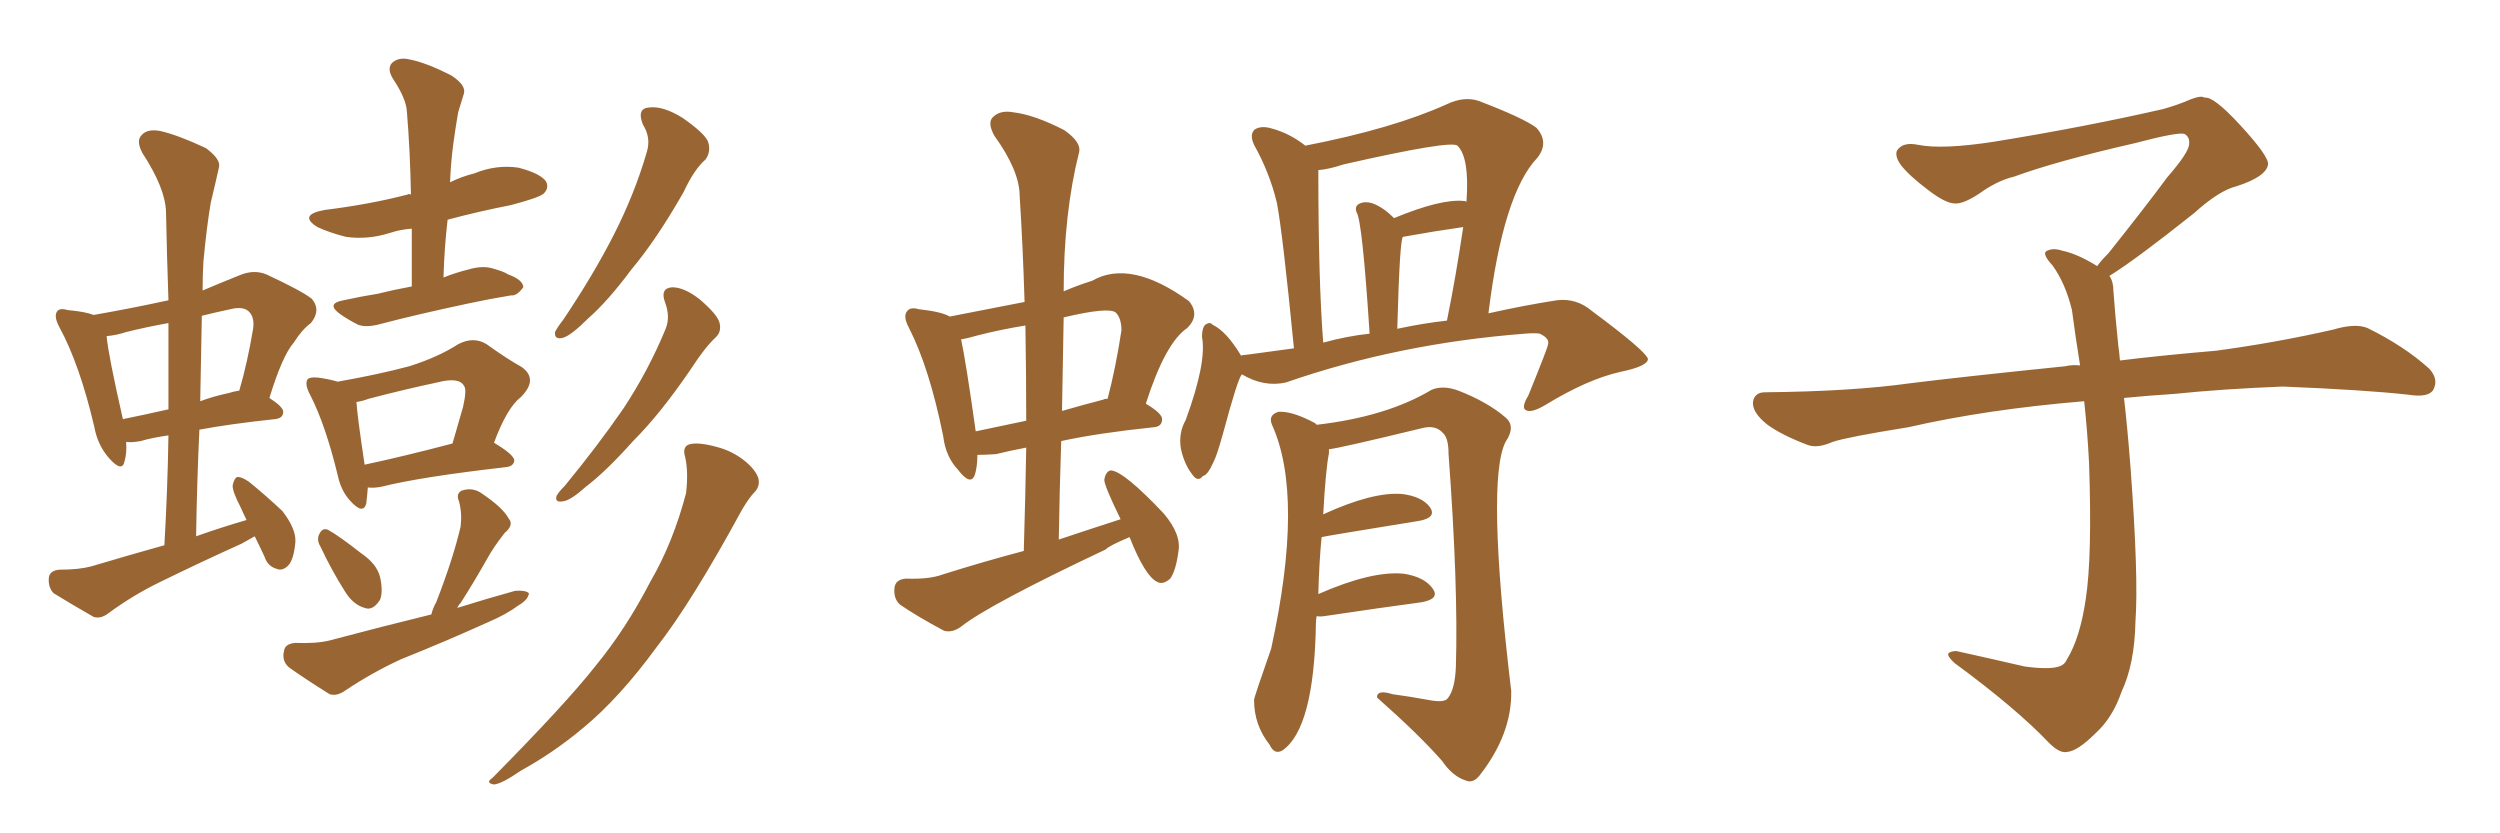 <svg xmlns="http://www.w3.org/2000/svg" xmlns:xlink="http://www.w3.org/1999/xlink" width="450" height="150"><path fill="#996633" padding="10" d="M74.12 51.56L74.12 51.56Q74.12 46.14 74.12 41.16L74.12 41.16Q72.07 41.31 70.31 41.89L70.31 41.89Q66.21 43.21 62.26 42.63L62.26 42.63Q59.33 41.89 57.13 40.87L57.13 40.87Q53.61 38.67 58.45 37.79L58.45 37.79Q66.65 36.77 73.39 35.01L73.39 35.01Q73.54 34.86 73.97 35.01L73.97 35.01Q73.83 27.25 73.24 20.07L73.24 20.07Q73.10 17.72 70.75 14.21L70.75 14.21Q69.58 12.30 70.61 11.28L70.61 11.28Q71.78 10.25 73.68 10.69L73.68 10.69Q76.76 11.28 81.30 13.62L81.30 13.62Q83.94 15.38 83.50 16.85L83.50 16.85Q83.06 18.31 82.47 20.21L82.47 20.21Q82.03 22.71 81.59 25.93L81.59 25.93Q81.15 29.30 81.01 32.81L81.01 32.81Q83.06 31.79 85.40 31.20L85.40 31.20Q89.36 29.59 93.31 30.18L93.31 30.18Q97.27 31.20 98.29 32.67L98.29 32.67Q98.88 33.84 97.85 34.86L97.85 34.86Q96.97 35.60 91.99 36.91L91.99 36.91Q85.99 38.09 80.57 39.55L80.57 39.55Q79.98 44.53 79.83 49.95L79.83 49.95Q82.03 49.07 84.38 48.49L84.38 48.49Q86.87 47.75 88.77 48.34L88.77 48.34Q90.82 48.93 91.41 49.37L91.41 49.37Q94.19 50.39 94.19 51.71L94.19 51.71Q93.02 53.32 91.99 53.17L91.99 53.17Q88.33 53.76 84.23 54.64L84.23 54.64Q75.29 56.54 68.55 58.30L68.55 58.30Q65.92 59.03 64.45 58.45L64.45 58.45Q62.70 57.57 61.23 56.54L61.23 56.54Q58.59 54.64 61.82 54.05L61.82 54.05Q65.19 53.32 67.97 52.88L67.97 52.88Q70.90 52.15 74.12 51.56ZM57.71 98.44L57.71 98.44Q56.98 97.27 57.42 96.24L57.42 96.24Q58.01 94.92 59.03 95.36L59.03 95.36Q60.94 96.39 65.04 99.61L65.04 99.61Q67.82 101.51 68.41 103.86L68.41 103.86Q68.99 106.49 68.41 107.96L68.41 107.96Q67.09 110.01 65.63 109.42L65.63 109.42Q63.57 108.84 62.11 106.49L62.11 106.49Q59.62 102.54 57.71 98.44ZM77.64 110.60L77.64 110.60Q77.93 109.42 78.52 108.40L78.52 108.40Q81.59 100.49 82.91 94.78L82.91 94.78Q83.20 92.43 82.62 90.23L82.62 90.23Q82.03 88.92 83.06 88.33L83.06 88.33Q85.11 87.60 86.87 88.92L86.87 88.92Q90.53 91.41 91.55 93.31L91.55 93.31Q92.58 94.48 90.82 95.95L90.82 95.95Q88.77 98.58 87.74 100.49L87.74 100.49Q85.25 104.88 82.91 108.54L82.91 108.54Q82.47 108.98 82.32 109.42L82.32 109.42Q87.45 107.81 92.72 106.35L92.72 106.35Q94.63 106.20 95.21 106.79L95.21 106.79Q95.07 107.96 93.31 108.98L93.31 108.98Q91.11 110.60 88.04 111.91L88.04 111.91Q80.27 115.43 72.22 118.65L72.22 118.65Q67.09 121.00 62.26 124.22L62.26 124.22Q60.64 125.39 59.33 124.95L59.33 124.95Q55.08 122.31 52.00 120.12L52.00 120.12Q50.68 118.95 51.12 117.19L51.12 117.19Q51.27 115.87 53.17 115.72L53.17 115.72Q56.98 115.87 59.33 115.28L59.33 115.28Q68.70 112.79 77.64 110.60ZM66.21 87.74L66.21 87.74Q66.06 89.65 65.92 90.67L65.92 90.67Q65.33 92.72 62.99 90.09L62.99 90.09Q61.38 88.33 60.79 85.55L60.79 85.55Q58.59 76.46 55.81 71.04L55.81 71.04Q54.79 69.14 55.37 68.26L55.37 68.26Q55.81 67.82 57.28 67.97L57.28 67.97Q59.33 68.26 60.79 68.70L60.79 68.70Q68.26 67.38 73.68 65.92L73.68 65.92Q78.81 64.31 82.47 61.96L82.47 61.96Q85.25 60.50 87.60 61.96L87.60 61.96Q91.26 64.60 93.90 66.06L93.90 66.06Q96.97 68.26 93.75 71.48L93.75 71.48Q91.26 73.39 88.92 79.69L88.92 79.69Q92.58 81.88 92.58 82.91L92.58 82.91Q92.43 83.94 91.11 84.08L91.11 84.08Q75.73 85.84 68.70 87.60L68.70 87.60Q67.24 87.89 66.21 87.74ZM65.63 83.64L65.63 83.64Q72.51 82.18 81.45 79.83L81.45 79.83Q82.47 76.32 83.35 73.24L83.35 73.24Q84.08 70.02 83.50 69.43L83.50 69.43Q82.62 67.82 78.66 68.85L78.66 68.85Q73.10 70.02 66.36 71.78L66.36 71.78Q65.19 72.22 64.16 72.36L64.16 72.36Q64.31 74.85 65.63 83.64ZM115.72 22.41L115.72 22.41Q114.55 19.48 116.89 19.34L116.89 19.34Q119.38 19.04 122.90 21.24L122.90 21.24Q126.86 24.02 127.44 25.49L127.44 25.49Q128.03 27.25 127.00 28.71L127.00 28.71Q124.95 30.47 123.05 34.57L123.05 34.57Q118.21 43.07 113.67 48.49L113.67 48.49Q109.42 54.20 105.91 57.28L105.91 57.28Q102.83 60.35 101.37 60.79L101.37 60.79Q99.76 61.23 99.90 59.77L99.90 59.77Q100.34 58.89 101.37 57.57L101.37 57.57Q106.79 49.51 110.45 42.33L110.45 42.33Q114.26 34.86 116.46 27.25L116.46 27.25Q117.19 24.76 115.72 22.41ZM119.68 54.35L119.68 54.35Q118.80 51.86 121.00 51.71L121.00 51.71Q123.19 51.71 125.98 53.91L125.98 53.91Q129.05 56.54 129.49 58.01L129.49 58.01Q129.93 59.62 128.91 60.64L128.91 60.64Q126.86 62.55 124.51 66.21L124.51 66.21Q118.95 74.41 113.96 79.39L113.96 79.39Q109.13 84.81 105.47 87.60L105.47 87.60Q102.69 90.09 101.37 90.23L101.37 90.23Q99.76 90.53 100.20 89.21L100.20 89.21Q100.63 88.48 101.66 87.45L101.66 87.45Q107.67 80.13 112.21 73.54L112.21 73.54Q116.75 66.65 119.82 59.18L119.82 59.18Q120.70 56.98 119.68 54.35ZM123.34 82.32L123.34 82.32Q122.75 80.42 124.07 79.98L124.07 79.98Q125.68 79.54 128.91 80.42L128.91 80.42Q131.84 81.15 134.18 83.06L134.18 83.06Q136.08 84.67 136.52 86.13L136.52 86.13Q136.82 87.60 135.79 88.62L135.79 88.62Q134.91 89.50 133.59 91.70L133.59 91.70Q124.51 108.40 118.21 116.46L118.21 116.46Q111.47 125.68 104.88 131.10L104.88 131.10Q99.61 135.50 93.75 138.72L93.75 138.72Q90.38 141.06 88.92 141.21L88.92 141.21Q87.30 140.92 88.62 140.04L88.62 140.04Q101.95 126.56 107.23 119.82L107.23 119.82Q112.65 113.23 117.04 104.74L117.04 104.74Q121.14 97.71 123.49 88.77L123.49 88.77Q123.93 84.96 123.34 82.32ZM45.85 96.53L45.85 96.53Q44.53 97.27 43.51 97.85L43.51 97.85Q36.04 101.22 28.86 104.74L28.86 104.74Q24.02 107.08 19.63 110.30L19.63 110.30Q18.16 111.47 16.85 111.04L16.85 111.04Q12.74 108.69 9.67 106.79L9.67 106.79Q8.64 105.76 8.79 104.00L8.79 104.00Q8.94 102.69 10.69 102.54L10.69 102.54Q14.21 102.54 16.41 101.95L16.41 101.95Q23.29 99.90 29.59 98.14L29.59 98.14Q30.18 87.74 30.32 78.37L30.32 78.37Q27.25 78.81 25.34 79.39L25.34 79.39Q23.73 79.69 22.71 79.54L22.71 79.54Q22.85 81.59 22.41 83.06L22.41 83.06Q21.97 85.11 19.63 82.47L19.63 82.47Q17.58 80.13 16.99 76.90L16.99 76.90Q14.36 65.63 10.69 58.89L10.69 58.89Q9.67 56.98 10.25 56.10L10.25 56.10Q10.69 55.37 12.16 55.81L12.16 55.81Q15.38 56.10 16.85 56.69L16.85 56.69Q23.58 55.52 30.32 54.05L30.32 54.05Q30.03 45.70 29.88 38.09L29.88 38.09Q29.74 33.84 25.63 27.54L25.63 27.54Q24.46 25.34 25.49 24.32L25.49 24.32Q26.51 23.14 28.86 23.58L28.86 23.58Q32.08 24.32 37.06 26.66L37.06 26.66Q39.84 28.71 39.40 30.18L39.40 30.18Q38.82 32.81 37.94 36.47L37.94 36.47Q37.21 40.72 36.62 47.02L36.62 47.02Q36.47 49.51 36.47 52.29L36.47 52.29Q39.55 50.98 43.21 49.51L43.21 49.51Q45.70 48.49 47.90 49.37L47.90 49.37Q54.20 52.29 56.10 53.76L56.10 53.76Q57.86 55.81 55.96 58.15L55.96 58.15Q54.35 59.33 52.88 61.67L52.88 61.67Q50.83 64.01 48.49 71.63L48.49 71.63Q50.98 73.24 50.98 74.12L50.98 74.12Q50.98 75.29 49.51 75.44L49.51 75.44Q41.31 76.32 35.89 77.34L35.89 77.34Q35.45 86.72 35.30 96.53L35.30 96.53Q39.84 94.92 44.38 93.60L44.38 93.60Q43.80 92.43 43.36 91.41L43.36 91.41Q41.75 88.33 41.89 87.30L41.89 87.30Q42.19 85.99 42.77 85.84L42.77 85.84Q43.51 85.84 44.82 86.72L44.82 86.72Q48.05 89.36 50.83 91.99L50.83 91.99Q53.32 95.21 53.17 97.56L53.17 97.56Q52.88 100.78 51.86 101.81L51.86 101.81Q50.83 102.83 49.80 102.39L49.80 102.39Q48.19 101.95 47.61 100.20L47.61 100.20Q46.73 98.29 45.85 96.53ZM30.32 73.68L30.32 73.68Q30.32 65.63 30.32 58.15L30.32 58.15Q26.22 58.89 22.71 59.77L22.71 59.77Q20.95 60.35 19.19 60.50L19.19 60.50Q19.48 63.87 22.12 75.44L22.12 75.44Q25.78 74.71 30.32 73.68ZM36.33 56.84L36.33 56.84L36.33 56.84Q36.18 64.31 36.04 72.22L36.04 72.22Q38.38 71.34 41.16 70.75L41.16 70.75Q42.04 70.46 43.07 70.31L43.07 70.31Q44.53 65.33 45.56 59.18L45.56 59.18Q45.85 57.13 44.82 56.10L44.82 56.10Q43.80 55.08 41.46 55.66L41.46 55.66Q38.67 56.25 36.33 56.84ZM223.54 67.38L223.54 67.38Q222.80 68.12 220.17 77.93L220.17 77.93Q218.99 82.18 218.41 83.20L218.41 83.20Q217.38 85.55 216.50 85.69L216.50 85.69Q215.63 86.87 214.60 85.40L214.60 85.40Q213.13 83.50 212.55 80.71L212.55 80.71Q212.11 77.93 213.43 75.59L213.43 75.59Q217.24 65.19 216.36 60.64L216.36 60.64Q216.36 59.03 216.94 58.45L216.94 58.45Q217.82 57.86 218.26 58.45L218.26 58.45Q220.75 59.62 223.39 64.01L223.39 64.01Q223.68 63.87 224.27 63.87L224.27 63.87Q228.52 63.28 232.91 62.70L232.91 62.70Q230.86 41.75 229.83 36.47L229.83 36.47Q228.52 31.05 225.73 26.07L225.73 26.07Q224.85 24.17 225.88 23.29L225.88 23.29Q227.05 22.56 228.96 23.14L228.96 23.14Q232.18 24.02 234.96 26.22L234.96 26.22Q250.78 23.14 260.45 18.75L260.45 18.75Q263.53 17.29 266.16 18.16L266.16 18.16Q274.22 21.24 276.56 23.00L276.56 23.00Q278.91 25.63 276.71 28.42L276.71 28.42Q270.56 34.86 267.92 56.40L267.92 56.40Q274.51 54.93 280.22 54.05L280.22 54.05Q283.74 53.61 286.52 55.96L286.52 55.96Q296.19 63.13 296.63 64.60L296.63 64.60Q296.63 65.92 291.65 66.94L291.65 66.94Q285.79 68.26 278.32 72.80L278.32 72.80Q275.68 74.41 274.66 73.83L274.66 73.83Q273.78 73.39 275.10 71.19L275.10 71.19Q278.61 62.55 278.61 62.11L278.61 62.11Q279.05 60.94 277.15 60.06L277.15 60.06Q276.27 59.91 274.51 60.06L274.51 60.06Q251.66 61.82 231.45 68.85L231.45 68.85Q227.49 69.73 223.54 67.38ZM251.51 59.18L251.51 59.18Q256.35 58.15 260.45 57.71L260.45 57.71Q262.06 49.80 263.38 40.87L263.38 40.87Q258.25 41.60 252.54 42.63L252.54 42.63Q251.95 42.92 251.51 59.18ZM238.18 61.67L238.18 61.67Q242.43 60.50 246.53 60.06L246.53 60.06Q245.21 39.70 244.19 38.23L244.19 38.23Q243.75 37.06 244.78 36.62L244.78 36.62Q245.80 36.18 247.12 36.62L247.12 36.62Q249.02 37.35 250.93 39.26L250.93 39.26Q259.42 35.74 263.53 36.18L263.53 36.18Q263.82 36.18 263.96 36.33L263.96 36.33Q264.55 28.42 262.35 26.22L262.35 26.22Q261.18 25.20 241.85 29.59L241.85 29.59Q239.21 30.47 237.30 30.62L237.30 30.62Q237.30 50.54 238.18 61.67ZM237.01 110.89L237.01 110.89Q236.87 111.47 236.87 112.06L236.87 112.06Q236.57 131.10 230.86 135.06L230.86 135.06Q229.39 135.94 228.52 134.03L228.52 134.03Q225.73 130.52 225.73 125.98L225.73 125.98Q225.73 125.54 228.81 116.75L228.81 116.75Q234.81 89.36 228.96 76.46L228.96 76.46Q228.22 74.71 230.13 74.12L230.13 74.12Q232.62 73.97 236.72 76.17L236.72 76.17Q236.87 76.32 237.01 76.46L237.01 76.46Q249.61 75 257.67 70.17L257.67 70.17Q259.72 69.29 262.50 70.31L262.50 70.31Q267.77 72.36 271.00 75.15L271.00 75.15Q272.90 76.76 271.00 79.54L271.00 79.54Q267.48 86.43 272.02 124.37L272.02 124.37Q272.17 132.13 266.31 139.60L266.31 139.60Q265.14 141.06 263.82 140.48L263.82 140.48Q261.47 139.75 259.57 136.96L259.57 136.96Q255.47 132.28 247.85 125.54L247.85 125.54Q247.85 124.07 250.63 124.95L250.63 124.95Q253.86 125.39 257.08 125.98L257.08 125.98Q260.01 126.56 260.60 125.68L260.60 125.68Q261.91 124.07 262.06 119.97L262.06 119.97Q262.50 105.62 260.74 81.74L260.74 81.74Q260.74 78.81 259.72 77.93L259.72 77.93Q258.40 76.46 256.05 77.05L256.05 77.05Q240.97 80.71 239.21 80.86L239.21 80.86Q239.21 81.15 239.21 81.59L239.21 81.59Q238.62 84.52 238.18 92.58L238.18 92.58Q247.12 88.48 252.39 88.92L252.39 88.92Q255.91 89.36 257.37 91.26L257.37 91.26Q258.69 93.16 255.47 93.75L255.47 93.75Q238.33 96.53 237.89 96.68L237.89 96.68Q237.45 101.07 237.30 106.93L237.30 106.93Q246.97 102.69 252.69 103.27L252.69 103.27Q256.49 103.86 257.96 106.05L257.96 106.05Q259.13 107.81 255.91 108.40L255.91 108.40Q248.29 109.42 238.48 110.89L238.48 110.89Q237.45 111.04 237.01 110.89ZM203.32 96.68L203.32 96.68Q199.51 98.29 199.07 98.88L199.07 98.88Q177.98 108.84 173.00 112.79L173.00 112.79Q171.39 113.96 169.92 113.53L169.92 113.53Q165.23 111.04 162.01 108.84L162.01 108.84Q160.84 107.81 160.99 105.91L160.99 105.91Q161.13 104.30 163.04 104.15L163.04 104.15Q167.29 104.30 169.63 103.42L169.63 103.42Q177.10 101.07 184.28 99.17L184.28 99.17Q184.57 89.50 184.72 80.57L184.72 80.57Q181.64 81.15 179.30 81.74L179.30 81.74Q177.39 81.88 175.93 81.88L175.93 81.88Q175.93 83.94 175.49 85.40L175.49 85.40Q174.76 87.60 172.41 84.52L172.41 84.52Q170.21 82.18 169.78 78.52L169.78 78.52Q167.29 66.21 163.62 59.03L163.62 59.03Q162.45 56.84 163.33 55.96L163.33 55.96Q163.92 55.22 165.38 55.66L165.38 55.66Q169.48 56.10 170.95 56.98L170.95 56.98Q177.83 55.66 184.42 54.35L184.42 54.35Q184.13 44.53 183.54 35.30L183.54 35.30Q183.54 30.76 179.00 24.46L179.00 24.46Q177.69 22.12 178.71 21.09L178.71 21.09Q180.03 19.78 182.37 20.21L182.37 20.21Q186.18 20.65 191.60 23.44L191.60 23.44Q194.68 25.63 194.24 27.39L194.24 27.39Q191.46 38.38 191.46 52.44L191.46 52.44Q193.80 51.42 196.58 50.54L196.58 50.54Q203.47 46.58 214.01 54.20L214.01 54.20Q216.06 56.69 213.72 59.03L213.72 59.03Q209.77 61.67 206.25 72.66L206.25 72.66Q209.18 74.41 209.18 75.44L209.18 75.44Q209.18 76.76 207.71 76.90L207.71 76.90Q197.75 77.93 191.02 79.39L191.02 79.39Q190.72 88.18 190.58 97.12L190.58 97.12Q196.29 95.21 201.71 93.46L201.71 93.46Q198.63 87.16 198.78 86.28L198.78 86.28Q199.07 84.81 199.95 84.67L199.95 84.67Q202.29 84.81 209.47 92.43L209.47 92.43Q212.70 96.24 212.11 99.32L212.11 99.32Q211.67 102.69 210.64 104.15L210.64 104.15Q209.33 105.32 208.30 104.74L208.30 104.74Q206.10 103.71 203.32 96.68ZM184.72 75.73L184.72 75.73Q184.72 66.94 184.57 58.59L184.57 58.59Q180.03 59.33 176.07 60.35L176.07 60.35Q174.02 60.94 173.00 61.08L173.00 61.08Q173.88 65.19 175.63 77.64L175.63 77.64Q179.88 76.76 184.72 75.73ZM191.46 57.13L191.46 57.13L191.46 57.13Q191.31 65.48 191.16 73.97L191.16 73.97Q194.68 72.95 198.63 71.92L198.63 71.92Q198.78 71.78 199.37 71.78L199.37 71.78Q200.83 66.21 201.86 59.47L201.86 59.47Q201.86 57.28 200.83 56.25L200.83 56.25Q199.51 55.22 191.46 57.13ZM379.69 49.66L379.69 49.66L379.69 49.66Q380.42 50.68 380.42 52.44L380.42 52.44Q380.71 56.54 381.30 62.26L381.30 62.26Q381.45 63.13 381.59 64.89L381.59 64.89Q388.62 64.01 398.88 63.13L398.88 63.13Q409.72 61.67 419.97 59.33L419.97 59.33Q423.93 58.15 426.12 59.03L426.12 59.03Q432.71 62.26 437.26 66.36L437.26 66.36Q439.01 68.26 437.99 70.17L437.99 70.17Q437.11 71.63 433.45 71.04L433.45 71.04Q425.54 70.17 410.89 69.58L410.89 69.58Q399.90 70.02 391.41 70.90L391.41 70.90Q386.87 71.19 382.32 71.63L382.32 71.63Q382.91 76.61 383.50 84.23L383.50 84.23Q384.96 103.86 384.38 111.91L384.38 111.91Q384.23 119.53 381.88 124.51L381.88 124.51Q380.27 129.20 377.20 131.98L377.20 131.98Q373.97 135.21 372.07 135.35L372.07 135.35Q370.75 135.64 368.85 133.74L368.85 133.74Q362.84 127.44 351.86 119.38L351.86 119.38Q350.54 118.21 350.68 117.63L350.68 117.63Q351.12 117.19 352.15 117.19L352.15 117.19Q358.15 118.51 364.45 119.97L364.45 119.97Q368.85 120.56 370.61 119.97L370.61 119.97Q371.63 119.68 372.07 118.65L372.07 118.65Q374.41 114.84 375.44 107.81L375.44 107.81Q376.61 100.20 376.03 83.35L376.03 83.35Q375.73 77.49 375.15 72.22L375.15 72.22Q357.57 73.68 343.51 76.90L343.51 76.90Q332.52 78.66 329.88 79.54L329.88 79.54Q327.25 80.71 325.49 80.13L325.49 80.13Q320.80 78.37 318.16 76.46L318.16 76.46Q315.38 74.27 315.53 72.36L315.53 72.36Q315.82 70.61 317.72 70.61L317.72 70.61Q333.25 70.46 343.80 68.99L343.80 68.99Q353.17 67.82 371.78 65.92L371.78 65.92Q372.95 65.63 374.41 65.77L374.41 65.77Q373.54 60.35 372.95 55.81L372.95 55.81Q371.78 50.98 369.43 47.75L369.43 47.75Q367.68 45.85 368.26 45.26L368.26 45.26Q369.43 44.53 371.19 45.12L371.19 45.12Q373.97 45.70 377.49 47.90L377.49 47.90Q378.22 46.88 379.54 45.56L379.54 45.56Q386.43 36.91 390.09 31.93L390.09 31.93Q394.04 27.39 394.04 25.93L394.04 25.93Q394.19 24.76 393.31 24.17L393.31 24.17Q392.58 23.58 384.23 25.78L384.23 25.78Q370.17 29.00 362.55 31.79L362.55 31.79Q359.47 32.52 356.25 34.86L356.25 34.86Q353.32 36.77 351.86 36.62L351.86 36.62Q350.24 36.62 347.17 34.28L347.17 34.28Q343.65 31.64 342.19 29.74L342.19 29.74Q341.02 28.13 341.46 27.10L341.46 27.10Q342.48 25.49 345.26 26.07L345.26 26.07Q349.66 26.95 359.03 25.49L359.03 25.49Q375.29 22.85 389.36 19.63L389.36 19.63Q391.99 18.90 394.34 17.87L394.34 17.87Q396.24 17.14 396.83 17.58L396.83 17.58Q398.44 17.29 403.27 22.56L403.27 22.56Q408.40 28.13 408.25 29.59L408.25 29.59Q407.96 31.79 402.54 33.54L402.54 33.54Q399.46 34.28 394.92 38.38L394.92 38.38Q384.23 46.88 379.69 49.66Z"/></svg>
